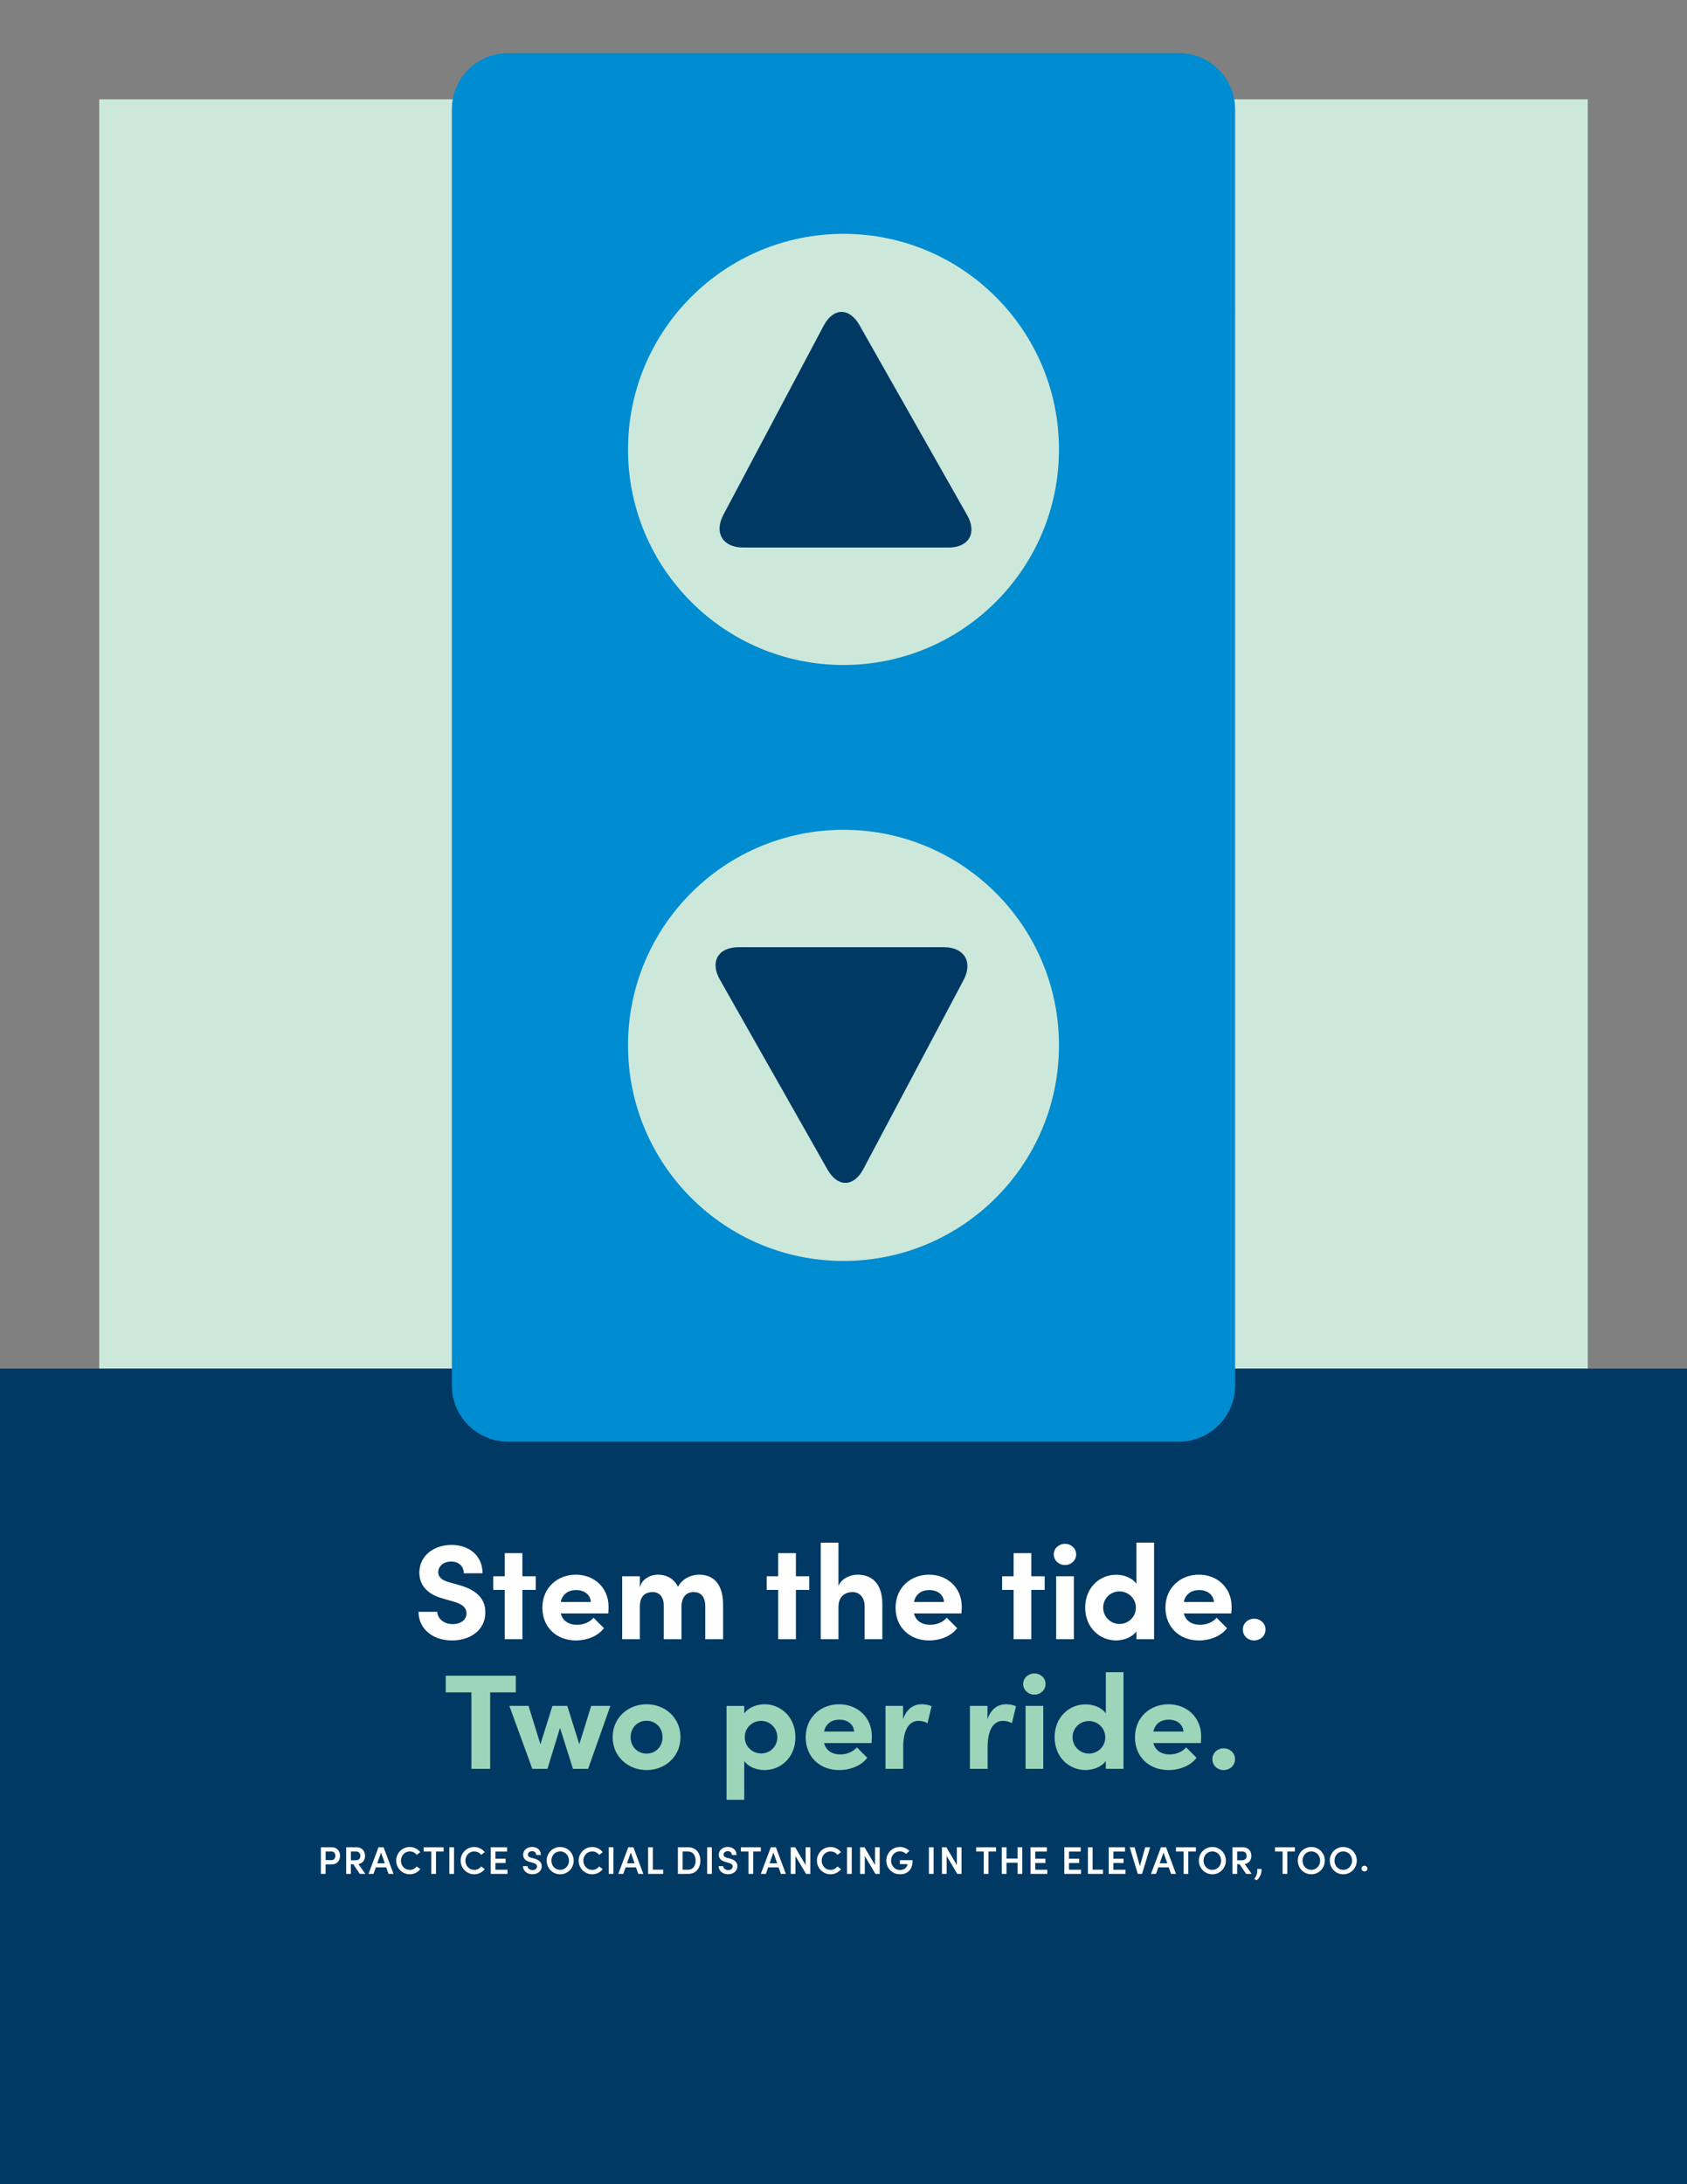 <?xml version="1.0" encoding="utf-8"?>
<!-- Generator: Adobe Illustrator 24.1.2, SVG Export Plug-In . SVG Version: 6.00 Build 0)  -->
<svg version="1.1" id="Layer_1" xmlns="http://www.w3.org/2000/svg" xmlns:xlink="http://www.w3.org/1999/xlink" x="0px" y="0px"
	 viewBox="0 0 612 792" style="enable-background:new 0 0 612 792;" xml:space="preserve">
<rect x="0" y="0" width="612" height="792" fill="#808080" stroke="none"/>
<style type="text/css">
	.st0{fill:#CCE8DA;}
	.st1{fill:#003963;}
	.st2{clip-path:url(#SVGID_2_);fill:#008CD1;}
	.st3{fill:none;stroke:#003963;stroke-width:3.116;stroke-linecap:round;stroke-linejoin:round;stroke-miterlimit:10;}
	.st4{fill:none;stroke:#003963;stroke-width:3.771;stroke-linecap:round;stroke-linejoin:round;stroke-miterlimit:10;}
	.st5{clip-path:url(#SVGID_4_);fill:#008CD1;}
	.st6{clip-path:url(#SVGID_4_);fill:#CCE8DA;}
	.st7{clip-path:url(#SVGID_4_);fill:#003963;}
	.st8{fill:#FFFFFF;}
	.st9{fill:#9CD5BA;}
</style>
<rect x="36" y="36" class="st0" width="540" height="539.52"/>
<rect y="496.26" class="st1" width="612" height="295.74"/>
<g>
	<defs>
		<rect id="SVGID_1_" width="612" height="792"/>
	</defs>
	<clipPath id="SVGID_2_">
		<use xlink:href="#SVGID_1_"  style="overflow:visible;"/>
	</clipPath>
	<path class="st2" d="M448.03,113.34c-0.05-0.08-0.11-0.15-0.16-0.23c0.06-0.01,0.12-0.02,0.18-0.04
		C448.04,113.16,448.04,113.24,448.03,113.34"/>
</g>
<path class="st3" d="M318.98,505.64"/>
<path class="st4" d="M336.63,506.97"/>
<g>
	<defs>
		<rect id="SVGID_3_" width="612" height="792"/>
	</defs>
	<clipPath id="SVGID_4_">
		<use xlink:href="#SVGID_3_"  style="overflow:visible;"/>
	</clipPath>
	<path class="st5" d="M184.32,19.26c-11.27,0-20.4,9.14-20.4,20.4v462.7c0,11.27,9.13,20.4,20.4,20.4h243.35
		c11.27,0,20.4-9.14,20.4-20.4V39.66c0-11.27-9.13-20.4-20.4-20.4H184.32z"/>
	<path class="st6" d="M306,241.13c43.17,0,78.17-35,78.17-78.17c0-43.17-35-78.17-78.17-78.17s-78.17,35-78.17,78.17
		C227.83,206.13,262.83,241.13,306,241.13"/>
	<path class="st7" d="M344.02,198.55c7.46,0,10.52-5.26,6.84-11.74l-39.06-68.9c-3.68-6.49-9.49-6.4-12.99,0.18l-36.36,68.53
		c-3.49,6.59-0.28,11.92,7.17,11.92H344.02z"/>
	<path class="st6" d="M306,300.89c-43.17,0-78.17,35-78.17,78.17c0,43.17,35,78.17,78.17,78.17s78.17-35,78.17-78.17
		C384.17,335.89,349.17,300.89,306,300.89"/>
	<path class="st7" d="M267.98,343.46c-7.46,0-10.52,5.26-6.84,11.74l39.06,68.9c3.68,6.49,9.49,6.4,12.99-0.18l36.36-68.53
		c3.49-6.59,0.28-11.93-7.17-11.93H267.98z"/>
</g>
<path class="st8" d="M123.36,672.93c0,1.57-0.91,3.1-3.04,3.1h-2.2v3.46h-1.71v-9.65h3.91
	C122.45,669.83,123.36,671.39,123.36,672.93z M121.66,672.93c0-0.76-0.39-1.57-1.37-1.57h-2.16v3.12h2.12
	C121.25,674.48,121.66,673.71,121.66,672.93z M128.16,675.97h-0.87v3.52h-1.71v-9.65h3.78c2.16,0,3.07,1.55,3.07,3.1
	c0,1.37-0.71,2.68-2.4,2.98l2.52,3.57h-2.02L128.16,675.97z M127.3,674.53h1.72c1.2,0,1.71-0.69,1.71-1.57s-0.55-1.6-1.48-1.6h-1.95
	V674.53z M140.12,677.12h-3.78l-0.84,2.37h-1.82l3.63-9.65h1.85l3.61,9.65h-1.81L140.12,677.12z M139.6,675.63l-1.37-3.89
	l-1.37,3.89H139.6z M143.73,674.67c0-2.73,2.19-4.94,4.9-4.94c1.58,0,2.97,0.74,3.84,1.88l-1.29,0.98
	c-0.59-0.77-1.46-1.26-2.51-1.26c-1.83,0-3.22,1.5-3.22,3.35s1.36,3.35,3.22,3.35c1.05,0,1.92-0.49,2.51-1.25l1.29,0.97
	c-0.87,1.15-2.26,1.88-3.84,1.88C145.92,679.61,143.73,677.4,143.73,674.67z M160.93,671.36h-2.76v8.12h-1.71v-8.12h-2.76v-1.53
	h7.23V671.36z M163,669.83h1.71v9.65H163V669.83z M167.11,674.67c0-2.73,2.19-4.94,4.9-4.94c1.58,0,2.97,0.74,3.84,1.88l-1.29,0.98
	c-0.59-0.77-1.46-1.26-2.51-1.26c-1.83,0-3.22,1.5-3.22,3.35s1.36,3.35,3.22,3.35c1.05,0,1.92-0.49,2.51-1.25l1.29,0.97
	c-0.87,1.15-2.26,1.88-3.84,1.88C169.3,679.61,167.11,677.4,167.11,674.67z M184.1,677.96v1.53h-6.07v-9.65h5.93v1.53h-4.23v2.61
	h3.7v1.55h-3.7v2.44H184.1z M189.72,676.67h1.69c0.01,0.74,0.73,1.43,1.79,1.43c0.98,0,1.61-0.56,1.61-1.32
	c0-0.67-0.57-1.06-1.39-1.29l-1.2-0.34c-2.07-0.53-2.44-1.78-2.44-2.62c0-1.71,1.5-2.82,3.28-2.82c1.76,0,3.15,1.09,3.15,2.9h-1.69
	c0-0.8-0.6-1.37-1.5-1.37c-0.83,0-1.51,0.5-1.51,1.26c0,0.27,0.08,0.84,1.19,1.12l1.15,0.31c1.51,0.42,2.68,1.23,2.68,2.77
	c0,1.76-1.47,2.91-3.36,2.91C191.11,679.62,189.72,678.29,189.72,676.67z M198.32,674.67c0-2.73,2.14-4.94,4.9-4.94
	c2.75,0,4.9,2.21,4.9,4.94s-2.16,4.96-4.9,4.96C200.46,679.62,198.32,677.4,198.32,674.67z M206.41,674.67
	c0-1.85-1.36-3.35-3.21-3.35c-1.83,0-3.17,1.5-3.17,3.35s1.33,3.35,3.17,3.35C205.06,678.01,206.41,676.51,206.41,674.67z
	 M209.91,674.67c0-2.73,2.19-4.94,4.9-4.94c1.58,0,2.97,0.74,3.84,1.88l-1.29,0.98c-0.59-0.77-1.46-1.26-2.51-1.26
	c-1.83,0-3.22,1.5-3.22,3.35s1.36,3.35,3.22,3.35c1.05,0,1.92-0.49,2.51-1.25l1.29,0.97c-0.87,1.15-2.26,1.88-3.84,1.88
	C212.1,679.61,209.91,677.4,209.91,674.67z M220.83,669.83h1.71v9.65h-1.71V669.83z M230.73,677.12h-3.78l-0.84,2.37h-1.82
	l3.63-9.65h1.85l3.61,9.65h-1.81L230.73,677.12z M230.21,675.63l-1.37-3.89l-1.37,3.89H230.21z M235.12,669.83h1.71v8.12h3.75v1.53
	h-5.46V669.83z M245.92,669.83h3.78c2.76,0,4.37,2.1,4.37,4.85c0,2.73-1.61,4.8-4.37,4.8h-3.78V669.83z M249.7,677.96
	c1.75,0,2.65-1.48,2.65-3.28c0-1.81-0.9-3.32-2.65-3.32h-2.07v6.6H249.7z M256.53,669.83h1.71v9.65h-1.71V669.83z M260.7,676.67
	h1.69c0.01,0.74,0.73,1.43,1.79,1.43c0.98,0,1.61-0.56,1.61-1.32c0-0.67-0.57-1.06-1.39-1.29l-1.2-0.34
	c-2.07-0.53-2.44-1.78-2.44-2.62c0-1.71,1.5-2.82,3.28-2.82c1.76,0,3.15,1.09,3.15,2.9h-1.69c0-0.8-0.6-1.37-1.5-1.37
	c-0.83,0-1.51,0.5-1.51,1.26c0,0.27,0.08,0.84,1.19,1.12l1.15,0.31c1.51,0.42,2.68,1.23,2.68,2.77c0,1.76-1.47,2.91-3.36,2.91
	C262.09,679.62,260.7,678.29,260.7,676.67z M276.01,671.36h-2.76v8.12h-1.71v-8.12h-2.76v-1.53h7.23V671.36z M282.45,677.12h-3.78
	l-0.84,2.37H276l3.63-9.65h1.85l3.61,9.65h-1.81L282.45,677.12z M281.93,675.63l-1.37-3.89l-1.37,3.89H281.93z M293.96,669.83v9.65
	h-1.55l-3.85-6.5v6.5h-1.71v-9.65h1.61l3.8,6.44v-6.44H293.96z M296.36,674.67c0-2.73,2.19-4.94,4.9-4.94
	c1.58,0,2.97,0.74,3.84,1.88l-1.29,0.98c-0.59-0.77-1.46-1.26-2.51-1.26c-1.83,0-3.22,1.5-3.22,3.35s1.36,3.35,3.22,3.35
	c1.05,0,1.92-0.49,2.51-1.25l1.29,0.97c-0.87,1.15-2.26,1.88-3.84,1.88C298.55,679.61,296.36,677.4,296.36,674.67z M307.28,669.83
	h1.71v9.65h-1.71V669.83z M319.13,669.83v9.65h-1.55l-3.85-6.5v6.5h-1.71v-9.65h1.61l3.8,6.44v-6.44H319.13z M321.53,674.68
	c0-2.75,2.16-4.96,4.92-4.96c1.39,0,2.62,0.56,3.46,1.44l-1.23,1.08c-0.57-0.57-1.36-0.94-2.23-0.94c-1.81,0-3.19,1.51-3.19,3.38
	c0,1.83,1.39,3.39,3.19,3.39c1.41,0,2.49-0.71,2.73-1.91c0.01-0.07,0.04-0.14,0.04-0.22h-2.76v-1.43h4.62
	c0,3.52-1.88,5.11-4.64,5.11S321.53,677.4,321.53,674.68z M336.98,669.83h1.71v9.65h-1.71V669.83z M348.82,669.83v9.65h-1.55
	l-3.85-6.5v6.5h-1.71v-9.65h1.61l3.8,6.44v-6.44H348.82z M361.35,671.36h-2.76v8.12h-1.71v-8.12h-2.76v-1.53h7.23V671.36z
	 M370.85,669.83v9.65h-1.71v-4.03h-4.01v4.03h-1.71v-9.65h1.71v4.09h4.01v-4.09H370.85z M379.93,677.96v1.53h-6.07v-9.65h5.93v1.53
	h-4.23v2.61h3.7v1.55h-3.7v2.44H379.93z M392.18,677.96v1.53h-6.07v-9.65h5.93v1.53h-4.23v2.61h3.7v1.55h-3.7v2.44H392.18z
	 M394.67,669.83h1.71v8.12h3.75v1.53h-5.46V669.83z M408.28,677.96v1.53h-6.07v-9.65h5.93v1.53h-4.23v2.61h3.7v1.55h-3.7v2.44
	H408.28z M417.24,669.83l-2.93,9.65h-1.55l-2.94-9.65h1.78l1.93,6.84l1.93-6.84H417.24z M423.98,677.12h-3.78l-0.84,2.37h-1.82
	l3.63-9.65h1.85l3.61,9.65h-1.81L423.98,677.12z M423.46,675.63l-1.37-3.89l-1.37,3.89H423.46z M433.84,671.36h-2.76v8.12h-1.71
	v-8.12h-2.76v-1.53h7.23V671.36z M434.91,674.67c0-2.73,2.14-4.94,4.9-4.94c2.75,0,4.9,2.21,4.9,4.94s-2.16,4.96-4.9,4.96
	C437.05,679.62,434.91,677.4,434.91,674.67z M443,674.67c0-1.85-1.36-3.35-3.21-3.35c-1.83,0-3.17,1.5-3.17,3.35
	s1.33,3.35,3.17,3.35C441.64,678.01,443,676.51,443,674.67z M449.69,675.97h-0.87v3.52h-1.71v-9.65h3.78c2.16,0,3.07,1.55,3.07,3.1
	c0,1.37-0.71,2.68-2.4,2.98l2.52,3.57h-2.02L449.69,675.97z M448.82,674.53h1.72c1.2,0,1.71-0.69,1.71-1.57s-0.55-1.6-1.48-1.6
	h-1.95V674.53z M454.99,681.38c0.81-1.13,1.22-2.1,1.11-3.7h1.54c0.11,1.72-0.64,3.19-1.67,4.08L454.99,681.38z M469.75,671.36H467
	v8.12h-1.71v-8.12h-2.76v-1.53h7.23V671.36z M470.81,674.67c0-2.73,2.14-4.94,4.9-4.94c2.75,0,4.9,2.21,4.9,4.94
	s-2.16,4.96-4.9,4.96C472.96,679.62,470.81,677.4,470.81,674.67z M478.91,674.67c0-1.85-1.36-3.35-3.21-3.35
	c-1.83,0-3.17,1.5-3.17,3.35s1.33,3.35,3.17,3.35C477.55,678.01,478.91,676.51,478.91,674.67z M482.41,674.67
	c0-2.73,2.14-4.94,4.9-4.94c2.75,0,4.9,2.21,4.9,4.94s-2.16,4.96-4.9,4.96C484.55,679.62,482.41,677.4,482.41,674.67z M490.5,674.67
	c0-1.85-1.36-3.35-3.21-3.35c-1.83,0-3.17,1.5-3.17,3.35s1.33,3.35,3.17,3.35C489.14,678.01,490.5,676.51,490.5,674.67z
	 M493.91,677.54c0-0.59,0.49-1.02,1.08-1.02s1.08,0.43,1.08,1.02c0,0.6-0.49,1.04-1.08,1.04S493.91,678.14,493.91,677.54z"/>
<g>
	<path class="st8" d="M151.83,584.45h6.81c0.05,2.45,2.4,4.46,5.54,4.46c3.04,0,5.05-1.57,5.05-3.97c0-1.86-1.37-3.18-4.26-4.07
		l-4.12-1.18c-7.4-1.96-8.72-6.42-8.72-9.46c0-6.03,5.19-10.04,11.66-10.04c6.37,0,11.27,3.87,11.27,10.29h-6.81
		c0-2.4-1.67-4.26-4.61-4.26c-2.65,0-4.65,1.62-4.65,3.87c0,0.83,0.24,2.6,3.77,3.58l3.77,1.08c5.1,1.42,9.55,4.12,9.55,9.85
		c0,6.71-5.73,10.24-12.1,10.24C156.78,594.84,151.83,590.43,151.83,584.45z"/>
	<path class="st8" d="M194.36,576.51h-4.85v17.88h-6.42v-17.88h-4.16v-4.95h4.16v-8.38h6.42v8.38h4.85V576.51z"/>
	<path class="st8" d="M220.67,585.04h-17.25c0.69,2.65,2.84,4.12,5.93,4.12c2.3,0,4.61-0.93,5.98-2.55l3.77,3.77
		c-2.16,2.89-6.17,4.46-10.19,4.46c-7.01,0-12.15-4.8-12.15-11.86c0-7.4,5.59-12,12.15-12c6.52,0,11.86,4.61,11.86,11.61
		C220.77,583.22,220.72,584.01,220.67,585.04z M214.35,580.87c-0.2-2.7-2.45-4.31-5.34-4.31c-2.6,0-4.9,1.23-5.59,4.31H214.35z"/>
	<path class="st8" d="M262.32,581.85v12.54h-6.47v-12.05c0-3.58-1.86-5.05-4.12-5.05c-2.55-0.05-4.36,1.57-4.51,5v12.1h-6.42v-12.1
		c0-3.58-1.86-5-4.02-5c-2.3,0-4.65,1.08-4.65,5.19v11.91h-6.42v-22.83h6.42v4.07c0.69-3.14,3.92-4.65,6.47-4.65
		c3.38,0,6.03,1.62,7.35,4.41c1.76-3.33,5.29-4.41,7.64-4.41C259.33,570.97,262.32,574.99,262.32,581.85z"/>
	<path class="st8" d="M293.58,576.51h-4.85v17.88h-6.42v-17.88h-4.16v-4.95h4.16v-8.38h6.42v8.38h4.85V576.51z"/>
	<path class="st8" d="M320.09,581.85v12.54h-6.42v-11.86c0-3.62-2.16-5.24-4.36-5.24c-2.3,0-5.14,1.22-5.14,5.39v11.71h-6.42v-35.03
		h6.42v15.78c0.98-2.89,4.65-4.16,6.86-4.16C317,570.97,320.14,574.99,320.09,581.85z"/>
	<path class="st8" d="M348.8,585.04h-17.25c0.69,2.65,2.84,4.12,5.93,4.12c2.3,0,4.61-0.93,5.98-2.55l3.77,3.77
		c-2.16,2.89-6.17,4.46-10.19,4.46c-7.01,0-12.15-4.8-12.15-11.86c0-7.4,5.58-12,12.15-12c6.52,0,11.86,4.61,11.86,11.61
		C348.9,583.22,348.85,584.01,348.8,585.04z M342.48,580.87c-0.2-2.7-2.45-4.31-5.34-4.31c-2.6,0-4.9,1.23-5.58,4.31H342.48z"/>
	<path class="st8" d="M378.99,576.51h-4.85v17.88h-6.42v-17.88h-4.17v-4.95h4.17v-8.38h6.42v8.38h4.85V576.51z"/>
	<path class="st8" d="M382.27,563.62c0-2.16,1.86-3.82,4.07-3.82c2.25,0,4.07,1.67,4.07,3.82s-1.81,3.87-4.07,3.87
		C384.13,567.5,382.27,565.78,382.27,563.62z M383.15,571.56h6.42v22.83h-6.42V571.56z"/>
	<path class="st8" d="M418.67,559.36v35.03h-6.42v-2.84c-1.62,2.25-4.8,3.28-7.35,3.28c-5.88,0-11.22-4.56-11.22-11.91
		s5.34-11.91,11.22-11.91c2.65,0,5.73,0.98,7.35,3.28v-14.94H418.67z M412.06,582.93c0-3.53-2.94-5.88-5.93-5.88
		c-3.23,0-5.93,2.5-5.93,5.88c0,3.33,2.7,5.93,5.93,5.93C409.27,588.86,412.06,586.41,412.06,582.93z"/>
	<path class="st8" d="M446.7,585.04h-17.25c0.69,2.65,2.84,4.12,5.93,4.12c2.3,0,4.61-0.93,5.98-2.55l3.77,3.77
		c-2.16,2.89-6.17,4.46-10.19,4.46c-7.01,0-12.15-4.8-12.15-11.86c0-7.4,5.58-12,12.15-12c6.52,0,11.86,4.61,11.86,11.61
		C446.8,583.22,446.75,584.01,446.7,585.04z M440.38,580.87c-0.2-2.7-2.45-4.31-5.34-4.31c-2.6,0-4.9,1.23-5.59,4.31H440.38z"/>
	<path class="st8" d="M450.87,590.87c0-2.25,1.86-3.92,4.07-3.92c2.25,0,4.16,1.67,4.16,3.92c0,2.3-1.91,3.97-4.16,3.97
		C452.73,594.84,450.87,593.17,450.87,590.87z"/>
</g>
<g>
	<path class="st9" d="M187.13,613.66h-9.31v27.73h-6.81v-27.73h-9.31v-6.03h25.43V613.66z"/>
	<path class="st9" d="M221.43,618.56l-8.08,22.83h-5.49l-4.7-14.85l-4.56,14.85h-5.49l-8.33-22.83h6.96l4.31,13.92l4.36-13.92h5.39
		l4.36,13.92l4.31-13.92H221.43z"/>
	<path class="st9" d="M222.26,629.93c0-7.25,5.78-11.96,12.3-11.96s12.3,4.7,12.3,11.96c0,7.2-5.78,11.91-12.3,11.91
		S222.26,637.13,222.26,629.93z M240.34,629.93c0-3.58-2.6-5.98-5.78-5.98s-5.78,2.4-5.78,5.98c0,3.53,2.6,5.93,5.78,5.93
		S240.34,633.46,240.34,629.93z"/>
	<path class="st9" d="M288.56,629.93c0,7.35-5.34,11.91-11.22,11.91c-2.6,0-5.73-0.98-7.35-3.28v14.06h-6.42v-34.05h6.42v2.74
		c1.62-2.3,4.75-3.33,7.35-3.33C283.22,617.97,288.56,622.58,288.56,629.93z M281.99,629.93c0-3.33-2.65-5.93-5.88-5.93
		c-3.14,0-5.93,2.45-5.93,5.93c0,3.53,2.94,5.88,5.93,5.88C279.35,635.81,281.99,633.31,281.99,629.93z"/>
	<path class="st9" d="M316.19,632.04h-17.25c0.69,2.65,2.84,4.12,5.93,4.12c2.3,0,4.61-0.93,5.98-2.55l3.77,3.77
		c-2.16,2.89-6.17,4.46-10.19,4.46c-7.01,0-12.15-4.8-12.15-11.86c0-7.4,5.59-12,12.15-12c6.52,0,11.86,4.61,11.86,11.61
		C316.29,630.22,316.24,631.01,316.19,632.04z M309.87,627.87c-0.2-2.7-2.45-4.31-5.34-4.31c-2.6,0-4.9,1.23-5.59,4.31H309.87z"/>
	<path class="st9" d="M337.95,618.71l-1.47,6.12c-1.37-0.74-2.5-0.83-3.28-0.83c-3.28,0-5.54,3.04-5.54,9.55v7.84h-6.42v-22.83h6.37
		v4.85c1.27-3.82,3.87-5.44,6.71-5.44C335.55,617.97,336.92,618.17,337.95,618.71z"/>
	<path class="st9" d="M368.57,618.71l-1.47,6.12c-1.37-0.74-2.5-0.83-3.28-0.83c-3.28,0-5.54,3.04-5.54,9.55v7.84h-6.42v-22.83h6.37
		v4.85c1.27-3.82,3.87-5.44,6.71-5.44C366.17,617.97,367.54,618.17,368.57,618.71z"/>
	<path class="st9" d="M371.17,610.62c0-2.16,1.86-3.82,4.07-3.82c2.25,0,4.07,1.67,4.07,3.82s-1.81,3.87-4.07,3.87
		C373.03,614.5,371.17,612.78,371.17,610.62z M372.05,618.56h6.42v22.83h-6.42V618.56z"/>
	<path class="st9" d="M407.58,606.36v35.03h-6.42v-2.84c-1.62,2.25-4.8,3.28-7.35,3.28c-5.88,0-11.22-4.56-11.22-11.91
		s5.34-11.91,11.22-11.91c2.65,0,5.73,0.98,7.35,3.28v-14.94H407.58z M400.96,629.93c0-3.53-2.94-5.88-5.93-5.88
		c-3.23,0-5.93,2.5-5.93,5.88c0,3.33,2.7,5.93,5.93,5.93C398.17,635.86,400.96,633.41,400.96,629.93z"/>
	<path class="st9" d="M435.65,632.04h-17.25c0.69,2.65,2.84,4.12,5.93,4.12c2.3,0,4.61-0.93,5.98-2.55l3.77,3.77
		c-2.16,2.89-6.17,4.46-10.19,4.46c-7.01,0-12.15-4.8-12.15-11.86c0-7.4,5.58-12,12.15-12c6.52,0,11.86,4.61,11.86,11.61
		C435.75,630.22,435.7,631.01,435.65,632.04z M429.33,627.87c-0.2-2.7-2.45-4.31-5.34-4.31c-2.6,0-4.9,1.23-5.59,4.31H429.33z"/>
	<path class="st9" d="M439.82,637.87c0-2.25,1.86-3.92,4.07-3.92c2.25,0,4.16,1.67,4.16,3.92c0,2.3-1.91,3.97-4.16,3.97
		C441.68,641.84,439.82,640.17,439.82,637.87z"/>
</g>
</svg>
